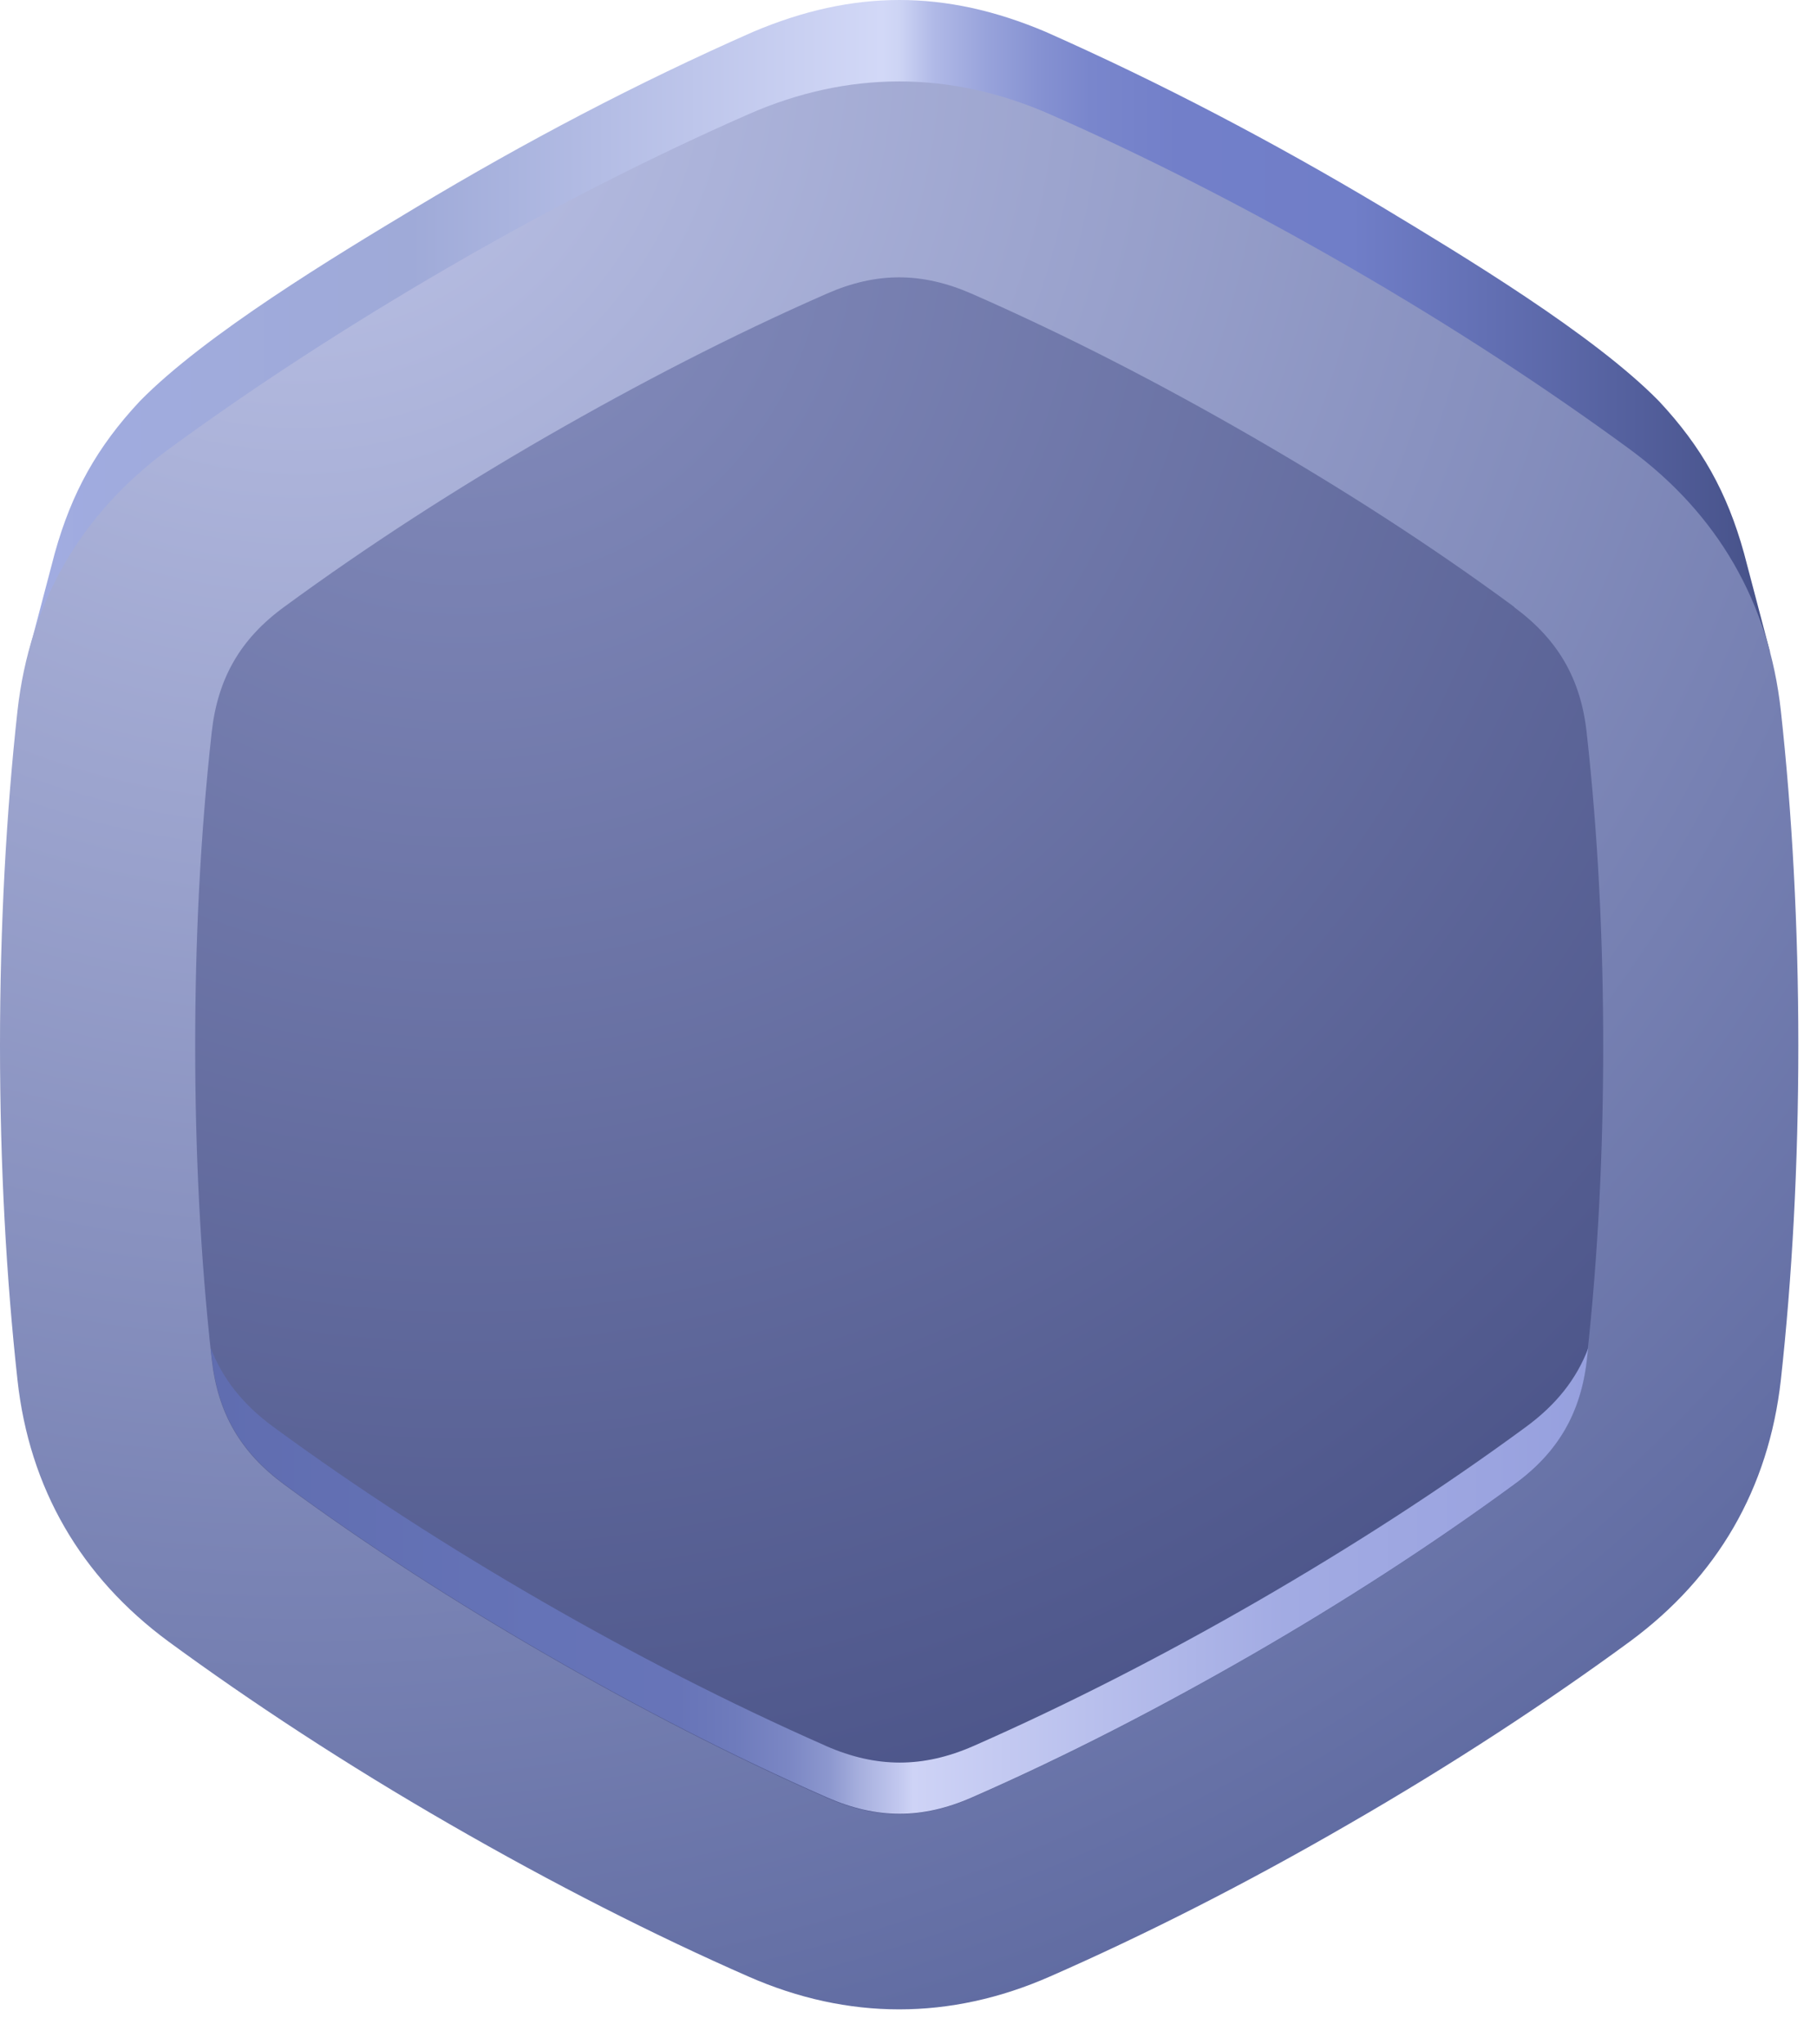 <svg width="40" height="45" viewBox="0 0 40 45" fill="none" xmlns="http://www.w3.org/2000/svg">
<g clip-path="url(#clip0_1551_27793)">
<path fill-rule="evenodd" clip-rule="evenodd" d="M38.966 14.353L38.393 12.176C38.023 10.841 37.464 9.839 36.521 8.83C35.084 7.364 32.217 5.637 30.424 4.556C28.029 3.126 25.576 1.834 23.022 0.702C20.816 -0.234 18.784 -0.234 16.577 0.702C14.023 1.827 11.57 3.119 9.175 4.556C7.375 5.637 4.516 7.364 3.079 8.83C2.135 9.839 1.576 10.848 1.206 12.176L0.633 14.353H38.966Z" fill="url(#paint0_linear_1551_27793)"/>
<path fill-rule="evenodd" clip-rule="evenodd" d="M35.88 9.89C34.059 8.555 31.969 7.183 29.69 5.869C27.411 4.556 25.183 3.424 23.115 2.516C20.923 1.551 18.666 1.551 16.474 2.516C14.406 3.424 12.178 4.548 9.899 5.869C7.62 7.19 5.53 8.555 3.709 9.89C1.778 11.312 0.653 13.257 0.385 15.645C0.138 17.887 0 20.384 0 23.011C0 25.638 0.138 28.135 0.385 30.377C0.646 32.758 1.778 34.71 3.709 36.133C5.53 37.468 7.62 38.84 9.899 40.153C12.178 41.467 14.406 42.599 16.474 43.506C18.666 44.471 20.923 44.471 23.115 43.506C25.183 42.599 27.411 41.474 29.69 40.153C31.969 38.84 34.059 37.468 35.88 36.133C37.811 34.71 38.936 32.765 39.204 30.377C39.451 28.135 39.589 25.638 39.589 23.011C39.589 20.384 39.451 17.887 39.204 15.645C38.943 13.265 37.811 11.312 35.88 9.89Z" fill="url(#paint1_radial_1551_27793)"/>
<path fill-rule="evenodd" clip-rule="evenodd" d="M33.334 13.359C31.483 11.995 29.531 10.746 27.542 9.6C25.554 8.453 23.493 7.386 21.388 6.464C20.292 5.985 19.291 5.985 18.202 6.464C16.097 7.386 14.043 8.453 12.048 9.6C10.059 10.746 8.107 12.002 6.256 13.359C5.291 14.063 4.79 14.934 4.66 16.124C4.406 18.41 4.297 20.718 4.297 23.018C4.297 25.319 4.406 27.627 4.66 29.913C4.79 31.103 5.291 31.967 6.256 32.678C8.107 34.042 10.059 35.291 12.048 36.437C14.036 37.584 16.097 38.651 18.202 39.573C19.298 40.051 20.299 40.051 21.388 39.573C23.493 38.651 25.547 37.584 27.542 36.437C29.531 35.291 31.483 34.035 33.334 32.678C34.299 31.974 34.8 31.103 34.93 29.92C35.184 27.634 35.293 25.326 35.293 23.026C35.293 20.725 35.184 18.417 34.93 16.131C34.8 14.941 34.299 14.077 33.334 13.366V13.359Z" fill="url(#paint2_radial_1551_27793)"/>
<path fill-rule="evenodd" clip-rule="evenodd" d="M18.172 38.426C16.031 37.482 13.933 36.401 11.909 35.233C9.884 34.064 7.895 32.787 6.008 31.401C5.348 30.915 4.898 30.349 4.637 29.666C4.644 29.746 4.651 29.826 4.666 29.906C4.796 31.096 5.297 31.96 6.262 32.671C8.113 34.035 10.065 35.283 12.054 36.43C14.042 37.577 16.103 38.644 18.208 39.565C19.304 40.044 20.305 40.044 21.394 39.565C23.499 38.644 25.552 37.577 27.548 36.43C29.537 35.283 31.489 34.028 33.34 32.671C34.305 31.967 34.806 31.096 34.936 29.913C34.944 29.833 34.951 29.753 34.965 29.674C34.704 30.363 34.254 30.922 33.594 31.408C31.707 32.794 29.726 34.064 27.693 35.24C25.669 36.408 23.571 37.49 21.43 38.433C20.32 38.919 19.297 38.919 18.186 38.433L18.172 38.426Z" fill="url(#paint3_linear_1551_27793)"/>
</g>
<defs>
<linearGradient id="paint0_linear_1551_27793" x1="0.633" y1="7.176" x2="38.966" y2="7.176" gradientUnits="userSpaceOnUse">
<stop stop-color="#A1ACE2"/>
<stop offset="0.05" stop-color="#A0ABDE"/>
<stop offset="0.22" stop-color="#9FAAD8"/>
<stop offset="0.49" stop-color="#D2D8F7"/>
<stop offset="0.5" stop-color="#CDD4F4"/>
<stop offset="0.52" stop-color="#B0B9E7"/>
<stop offset="0.55" stop-color="#98A3DB"/>
<stop offset="0.58" stop-color="#8692D2"/>
<stop offset="0.61" stop-color="#7986CC"/>
<stop offset="0.66" stop-color="#727FC9"/>
<stop offset="0.76" stop-color="#707EC8"/>
<stop offset="1" stop-color="#465188"/>
</linearGradient>
<radialGradient id="paint1_radial_1551_27793" cx="0" cy="0" r="1" gradientUnits="userSpaceOnUse" gradientTransform="translate(6.67 1.087) scale(52.064 52.064)">
<stop stop-color="#BFC5E8"/>
<stop offset="1" stop-color="#535F98"/>
</radialGradient>
<radialGradient id="paint2_radial_1551_27793" cx="0" cy="0" r="1" gradientUnits="userSpaceOnUse" gradientTransform="translate(10.328 5.136) scale(39.756 39.756)">
<stop stop-color="#868EBE"/>
<stop offset="1" stop-color="#464F84"/>
</radialGradient>
<linearGradient id="paint3_linear_1551_27793" x1="4.637" y1="34.797" x2="34.951" y2="34.797" gradientUnits="userSpaceOnUse">
<stop stop-color="#606DB0"/>
<stop offset="0.24" stop-color="#6573B7"/>
<stop offset="0.34" stop-color="#6774B8"/>
<stop offset="0.38" stop-color="#6E7BBC"/>
<stop offset="0.42" stop-color="#7B87C4"/>
<stop offset="0.45" stop-color="#8D98CF"/>
<stop offset="0.47" stop-color="#A5AEDD"/>
<stop offset="0.5" stop-color="#C2C8EF"/>
<stop offset="0.51" stop-color="#CED3F6"/>
<stop offset="0.78" stop-color="#A2ABE3"/>
<stop offset="0.93" stop-color="#9BA4E0"/>
<stop offset="1" stop-color="#96A0DE"/>
</linearGradient>
<clipPath id="clip0_1551_27793">
<rect width="40" height="45" fill="white"/>
</clipPath>
</defs>
</svg>
